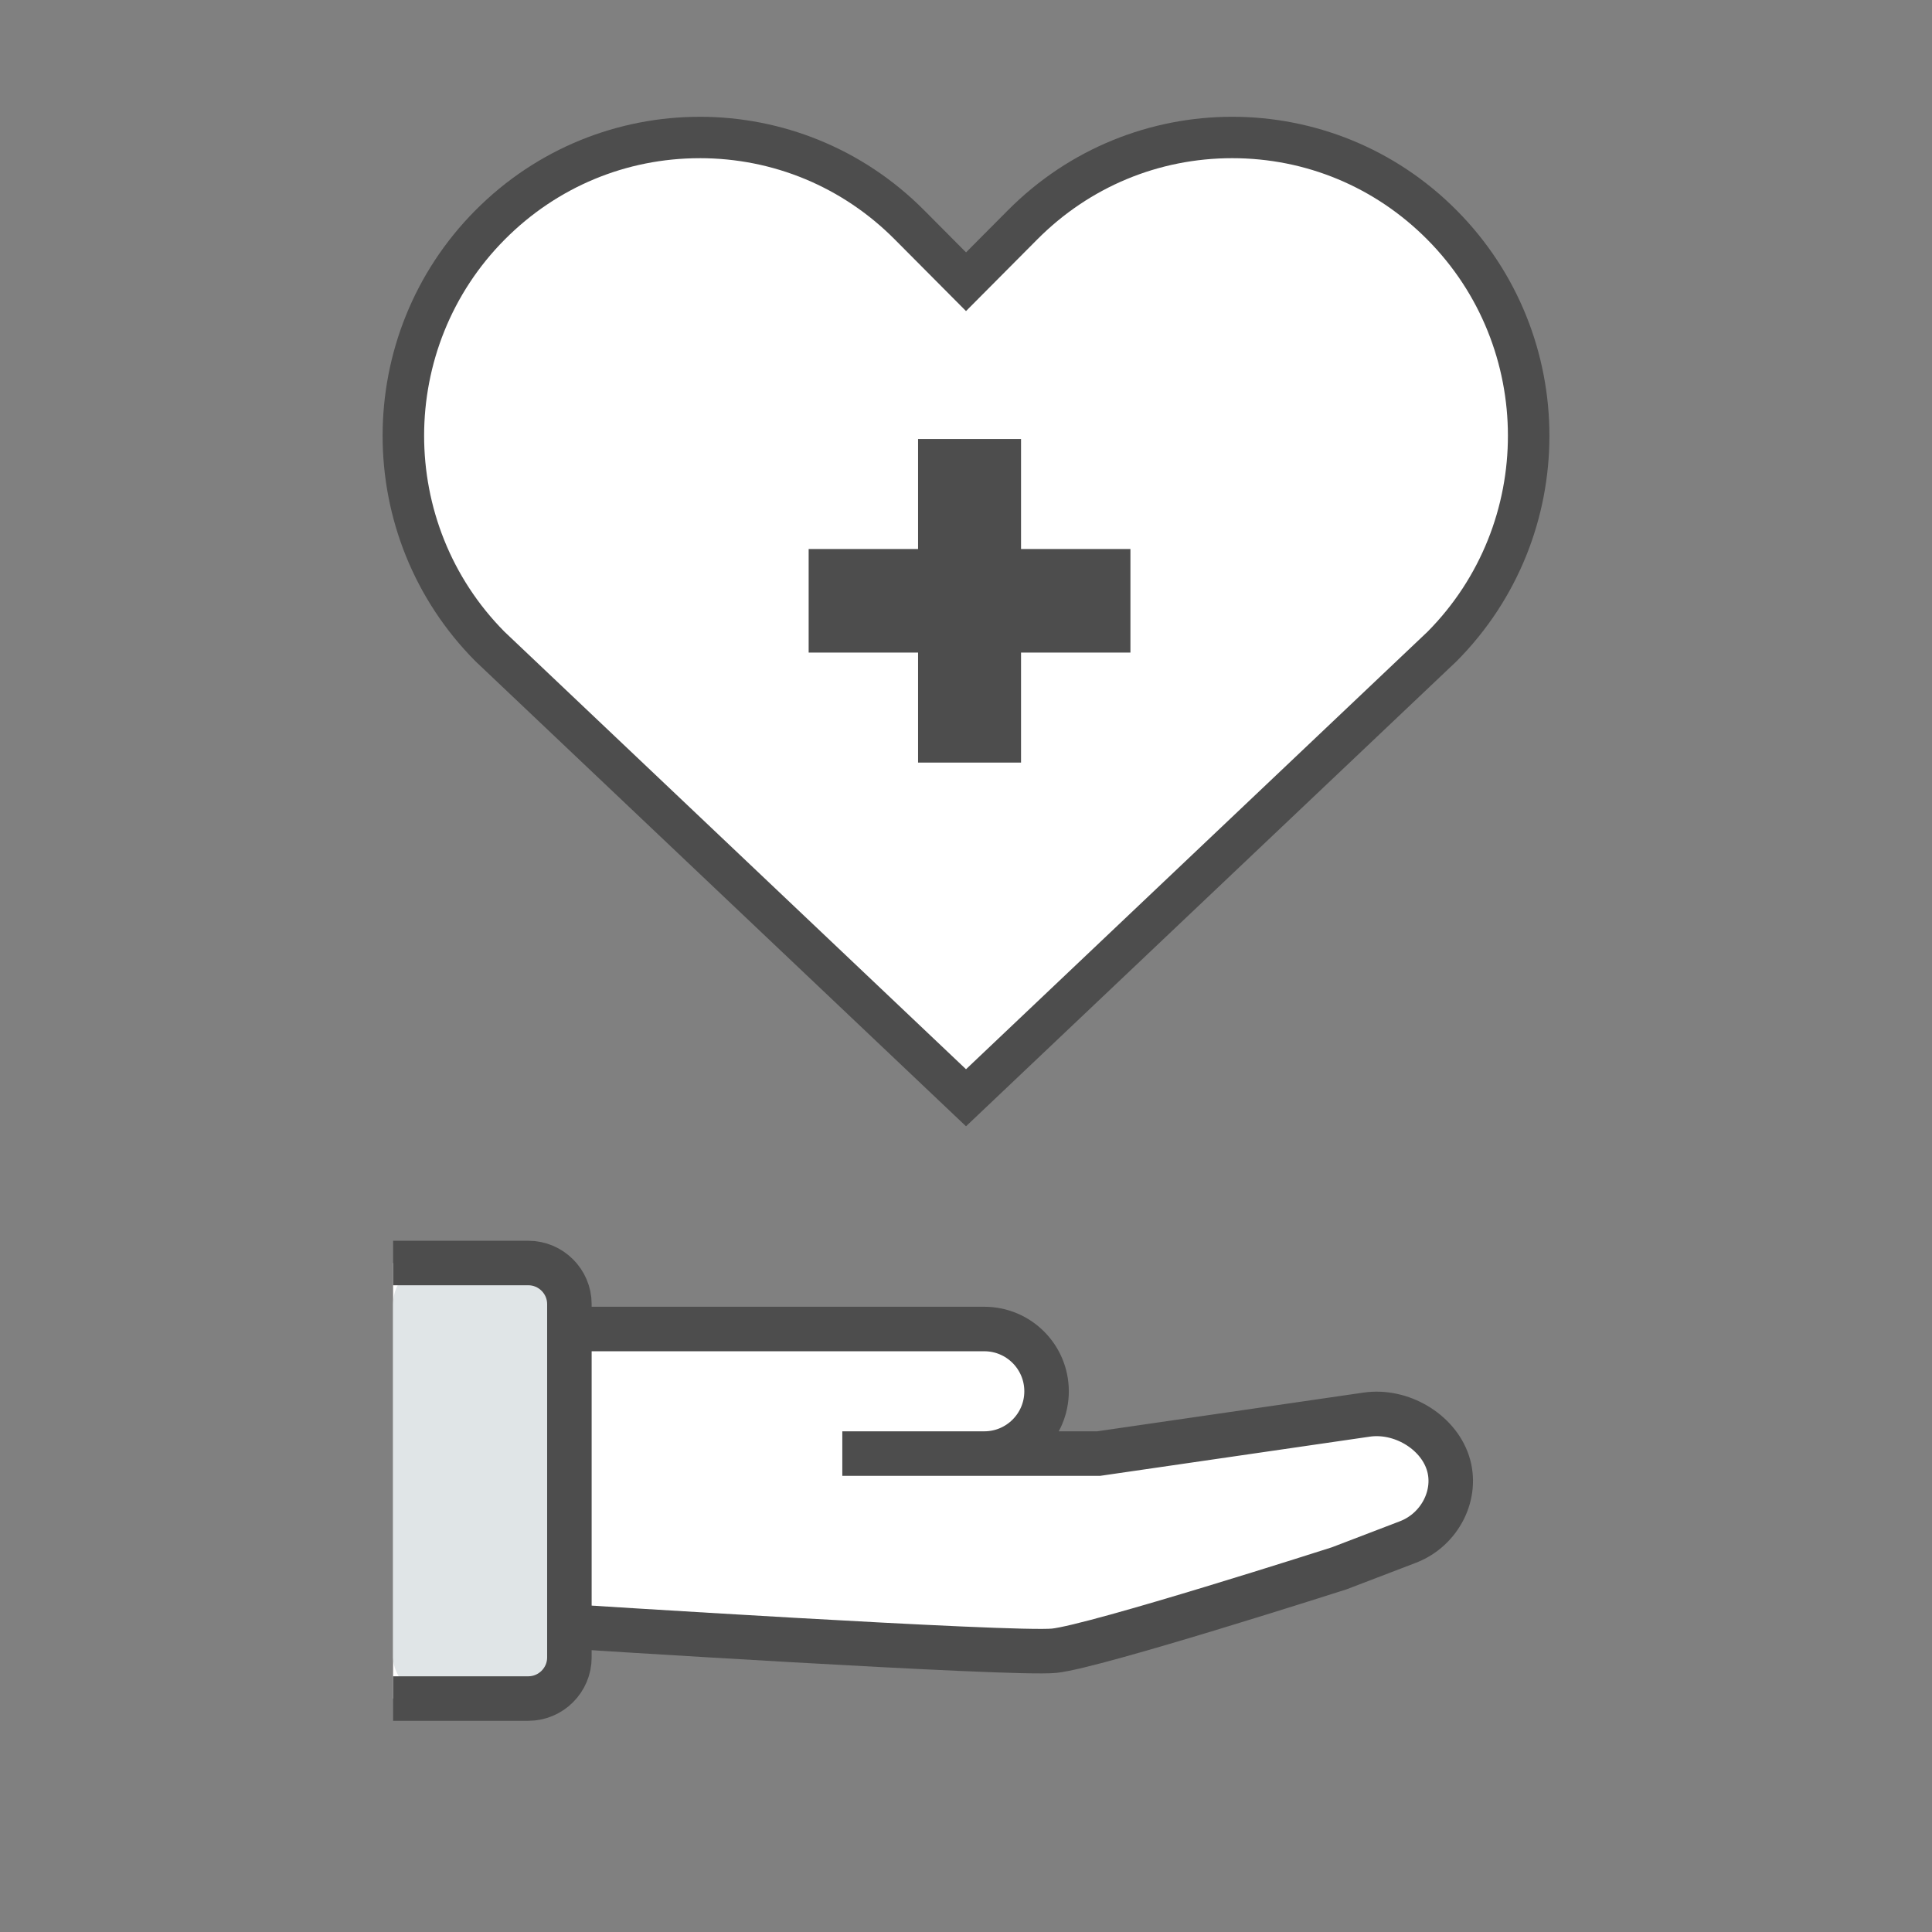 <?xml version="1.0" encoding="UTF-8"?>
<svg id="Layer_2" data-name="Layer 2" xmlns="http://www.w3.org/2000/svg" width="140" height="140" viewBox="0 0 140 140">
  <rect x="0" y="0" width="140" height="140" fill="#808080" stroke="none"/>
  <defs>
    <style>
      .cls-1, .cls-2 {
        fill: none;
      }

      .cls-3, .cls-4 {
        fill: #fff;
      }

      .cls-3, .cls-2 {
        stroke: #4d4d4d;
        stroke-miterlimit: 10;
        stroke-width: 3.225px;
      }

      .cls-5 {
        fill: #e0e5e7;
      }

      .cls-6 {
        fill: #4d4d4d;
      }
    </style>
  </defs>
  <g id="_内容" data-name="内容">
    <g>
      <g>
        <g>
          <path class="cls-3" d="m40.884,117.84s32.515,2.084,35.503,1.779c2.989-.305,20.66-5.974,20.66-5.974l4.975-1.904c2.343-.897,3.644-3.488,2.891-5.759-.753-2.27-3.398-3.833-5.879-3.473l-5.296.77-14.121,2.052h-18.58s10.288,0,10.288,0c2.492,0,4.513-2.02,4.513-4.513h0c0-2.492-2.02-4.513-4.513-4.513h-30.442"/>
          <path class="cls-4" d="m28.486,123.083h9.798c1.637,0,2.976-1.339,2.976-2.976v-25.608c0-1.637-1.339-2.976-2.976-2.976h-9.798"/>
          <rect class="cls-5" x="28.486" y="91.524" width="12.774" height="31.559" rx="2.976" ry="2.976"/>
          <path class="cls-2" d="m28.486,123.083h9.798c1.637,0,2.976-1.339,2.976-2.976v-25.608c0-1.637-1.339-2.976-2.976-2.976h-9.798"/>
        </g>
        <g>
          <path class="cls-4" d="m35.487,46.832c-8.349-8.398-8.349-22.113.032-30.542,4.058-4.081,9.452-6.328,15.189-6.328s11.131,2.247,15.189,6.328l4.103,4.125,4.101-4.124c4.058-4.081,9.452-6.328,15.19-6.328s11.131,2.247,15.188,6.327c8.383,8.429,8.384,22.144.001,30.572l-34.48,32.685-34.513-32.715Z"/>
          <path class="cls-6" d="m50.709,11.462c5.335,0,10.352,2.09,14.126,5.885l3.039,3.056,2.127,2.139,2.127-2.139,3.038-3.055c3.773-3.795,8.79-5.886,14.127-5.886s10.35,2.09,14.124,5.885c7.793,7.836,7.803,20.579.031,28.427l-33.447,31.706-33.447-31.705c-7.771-7.849-7.761-20.592.03-28.427,3.774-3.795,8.791-5.885,14.126-5.885m0-3c-5.882,0-11.765,2.256-16.253,6.77-8.976,9.027-8.976,23.661,0,32.688l35.544,33.693,35.544-33.694c8.977-9.026,8.976-23.661,0-32.688-4.487-4.514-10.369-6.77-16.251-6.77-5.883,0-11.766,2.257-16.253,6.771l-3.038,3.055-3.039-3.056c-4.488-4.514-10.371-6.77-16.253-6.77h0Z"/>
        </g>
        <rect class="cls-6" x="66.504" y="31.878" width="7.504" height="23.317" transform="translate(26.72 113.792) rotate(-90)"/>
        <rect class="cls-6" x="66.525" y="31.812" width="7.462" height="23.448" transform="translate(140.513 87.072) rotate(-180)"/>
      </g>
      <rect class="cls-1" width="140" height="140"/>
    </g>
  </g>
</svg>